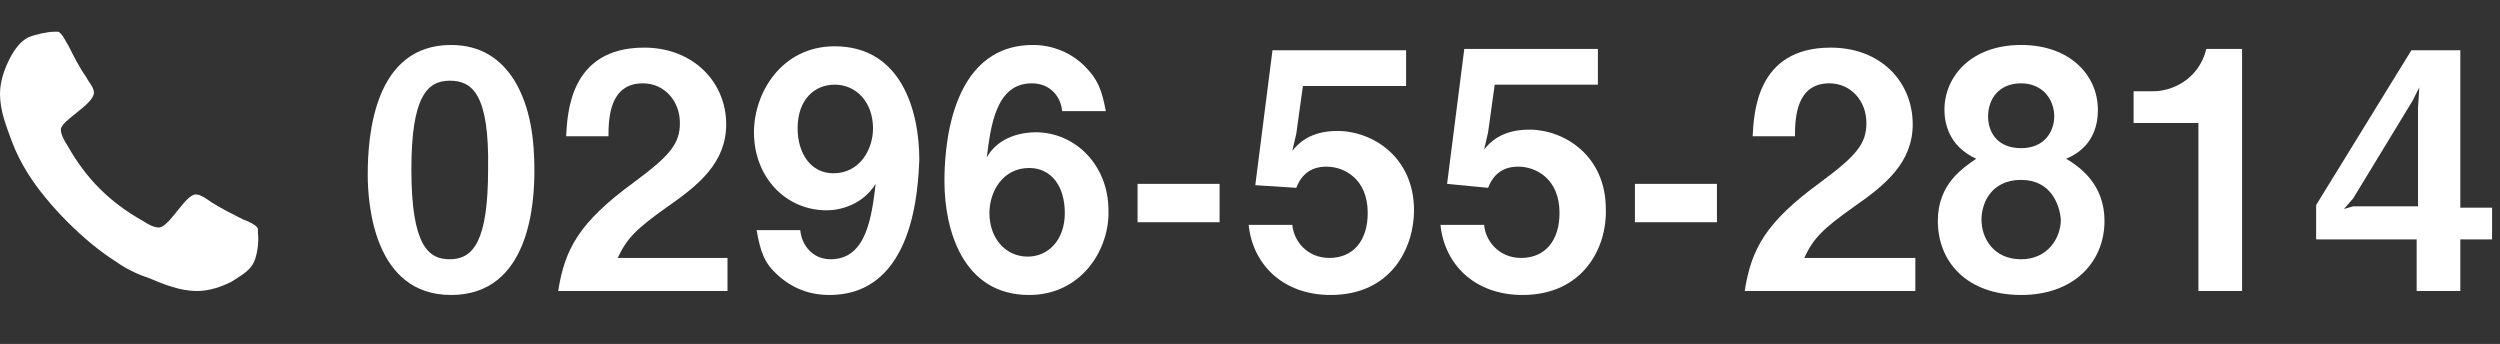 <?xml version="1.0" encoding="utf-8"?>
<!-- Generator: Adobe Illustrator 25.2.3, SVG Export Plug-In . SVG Version: 6.00 Build 0)  -->
<svg version="1.1" id="レイヤー_1" xmlns="http://www.w3.org/2000/svg" xmlns:xlink="http://www.w3.org/1999/xlink" x="0px"
	 y="0px" viewBox="0 0 189 26" style="enable-background:new 0 0 189 26;" xml:space="preserve">
<rect x="0" y="0" width="189" height="26" fill="#333333" stroke="none"/>
<style type="text/css">
	.st0{enable-background:new    ;}
	.st1{fill:#FFFFFF;}
</style>
<g class="st0">
	<path class="st1" d="M19.2,19.8c-0.3,0.7-1.1,1.1-1.7,1.5c-0.8,0.4-1.7,0.7-2.6,0.7c-1.3,0-2.5-0.5-3.7-1c-0.9-0.3-1.7-0.7-2.4-1.2
		c-2.4-1.5-5.2-4.3-6.7-6.7c-0.5-0.8-0.9-1.6-1.2-2.4C0.5,9.6,0,8.4,0,7.1c0-0.9,0.3-1.8,0.7-2.6c0.3-0.6,0.8-1.4,1.5-1.7
		c0.5-0.2,1.4-0.4,1.9-0.4c0.1,0,0.2,0,0.3,0C4.7,2.5,5,3.2,5.2,3.5C5.6,4.3,6,5.1,6.5,5.8c0.2,0.4,0.6,0.8,0.6,1.2
		c0,0.9-2.5,2.1-2.5,2.8c0,0.4,0.3,0.9,0.5,1.2c1.4,2.5,3.2,4.3,5.7,5.7c0.3,0.2,0.8,0.5,1.2,0.5c0.8,0,2-2.5,2.8-2.5
		c0.4,0,0.9,0.4,1.2,0.6c0.8,0.5,1.6,0.9,2.4,1.3c0.3,0.1,1,0.4,1.1,0.7c0,0.1,0,0.2,0,0.3C19.6,18.4,19.4,19.4,19.2,19.8z"/>
</g>
<g class="st0">
	<path class="st1" d="M34.1,22.3c-5.8,0-6.3-6.8-6.3-9.1c0-3,0.5-9.8,6.3-9.8c2.3,0,3.8,1.1,4.8,2.7c1.2,2,1.5,4.4,1.5,6.8
		C40.4,15.2,40.1,22.3,34.1,22.3z M34,6.1c-1.7,0-2.9,1.2-2.9,6.7c0,5.8,1.3,6.8,2.9,6.8c1.8,0,2.9-1.4,2.9-6.8
		C37,7.1,35.7,6.1,34,6.1z"/>
	<path class="st1" d="M42.2,22c0.5-3.2,1.6-5.2,5.7-8.2c2.7-2,3.5-2.9,3.5-4.5c0-1.7-1.2-3-2.8-3c-2.5,0-2.6,2.6-2.6,4h-3.2
		c0.1-1.6,0.2-6.7,5.9-6.7c3.7,0,6.2,2.6,6.2,5.8c0,2.9-2.1,4.6-4.4,6.2c-2.4,1.7-3.1,2.4-3.8,3.9H55V22H42.2z"/>
	<path class="st1" d="M62.7,22.3c-1.5,0-2.8-0.5-3.9-1.5c-1-0.9-1.3-1.7-1.6-3.4h3.3c0.1,1.1,0.9,2.2,2.3,2.2c2.7,0,3.1-3.2,3.4-5.7
		c-1,1.6-2.7,2-3.7,2c-3.1,0-5.5-2.5-5.5-5.9c0-3,2.1-6.5,6.1-6.5c5,0,6.4,4.8,6.4,8.6C69.4,14,69.2,22.3,62.7,22.3z M63.1,6.4
		c-1.5,0-2.8,1.1-2.8,3.3c0,1.9,1,3.4,2.7,3.4c2,0,3-1.8,3-3.4C66,7.8,64.8,6.4,63.1,6.4z"/>
	<path class="st1" d="M77.8,22.3c-5,0-6.4-4.9-6.4-8.6c0-1.9,0.2-10.3,6.7-10.3C79.6,3.4,81,4,82,5c1,1,1.3,1.8,1.6,3.4h-3.3
		c-0.1-1.1-0.9-2.1-2.3-2.1c-2.7,0-3.1,3.2-3.4,5.6c0.9-1.6,2.7-1.9,3.7-1.9c3,0,5.5,2.5,5.5,5.9C83.9,18.8,81.8,22.3,77.8,22.3z
		 M77.8,12.7c-2,0-3,1.8-3,3.4c0,1.9,1.2,3.3,2.9,3.3c1.5,0,2.8-1.2,2.8-3.3C80.5,14.1,79.5,12.7,77.8,12.7z"/>
	<path class="st1" d="M86,16.8v-2.9h6.2v2.9H86z"/>
	<path class="st1" d="M100.6,22.3c-3.6,0-5.9-2.3-6.2-5.3h3.3c0.1,1.2,1.1,2.5,2.8,2.5c1.8,0,2.9-1.3,2.9-3.4c0-2.6-1.8-3.5-3.1-3.5
		c-0.4,0-1.7,0-2.3,1.6L94.9,14l1.3-10.2h10.1v2.7h-7.8L98,10.1l-0.3,1.3c0.4-0.5,1.3-1.5,3.4-1.5c2.7,0,5.8,2,5.8,6
		C106.9,18.7,105.2,22.3,100.6,22.3z"/>
	<path class="st1" d="M115.1,22.3c-3.6,0-5.9-2.3-6.2-5.3h3.3c0.1,1.2,1.1,2.5,2.8,2.5c1.8,0,2.9-1.3,2.9-3.4c0-2.6-1.8-3.5-3.1-3.5
		c-0.4,0-1.7,0-2.3,1.6l-3.1-0.3l1.3-10.2h10.1v2.7H113l-0.5,3.6l-0.3,1.3c0.4-0.5,1.3-1.5,3.4-1.5c2.7,0,5.8,2,5.8,6
		C121.5,18.7,119.7,22.3,115.1,22.3z"/>
	<path class="st1" d="M123.6,16.8v-2.9h6.2v2.9H123.6z"/>
	<path class="st1" d="M131.9,22c0.5-3.2,1.6-5.2,5.7-8.2c2.7-2,3.5-2.9,3.5-4.5c0-1.7-1.2-3-2.8-3c-2.5,0-2.6,2.6-2.6,4h-3.2
		c0.1-1.6,0.2-6.7,5.9-6.7c3.8,0,6.2,2.6,6.2,5.8c0,2.9-2.1,4.6-4.4,6.2c-2.4,1.7-3.1,2.4-3.8,3.9h8.4V22H131.9z"/>
	<path class="st1" d="M152.8,22.3c-4.1,0-6.3-2.5-6.3-5.6c0-2.8,1.9-4,2.9-4.7c-2.2-1-2.4-2.9-2.4-3.7c0-2.5,2-4.9,5.8-4.9
		c3.7,0,5.8,2.3,5.8,4.9c0,0.9-0.2,2.8-2.4,3.7c1,0.6,2.9,1.9,2.9,4.7C159.1,19.8,156.8,22.3,152.8,22.3z M152.8,13.6
		c-2.3,0-3,1.8-3,3c0,1.4,0.9,3,3,3c2,0,3-1.6,3-3C155.7,15.4,155,13.6,152.8,13.6z M152.8,6.3c-1.7,0-2.5,1.2-2.5,2.5
		c0,1.2,0.7,2.4,2.5,2.4c1.8,0,2.5-1.3,2.5-2.4C155.3,7.5,154.4,6.3,152.8,6.3z"/>
	<path class="st1" d="M166.2,22V9.3h-4.9V6.9h1.5c1.3,0,3.4-0.8,4-3.2h2.7V22H166.2z"/>
	<path class="st1" d="M186,18.1V22h-3.3v-3.9h-7.6v-2.6l7.2-11.7h3.7v11.9h2.4v2.4H186z M182.4,7.6l-4.5,7.4l-0.7,0.8l0.7-0.2h4.9
		V8.2l0.1-1.6L182.4,7.6z"/>
</g>
</svg>

